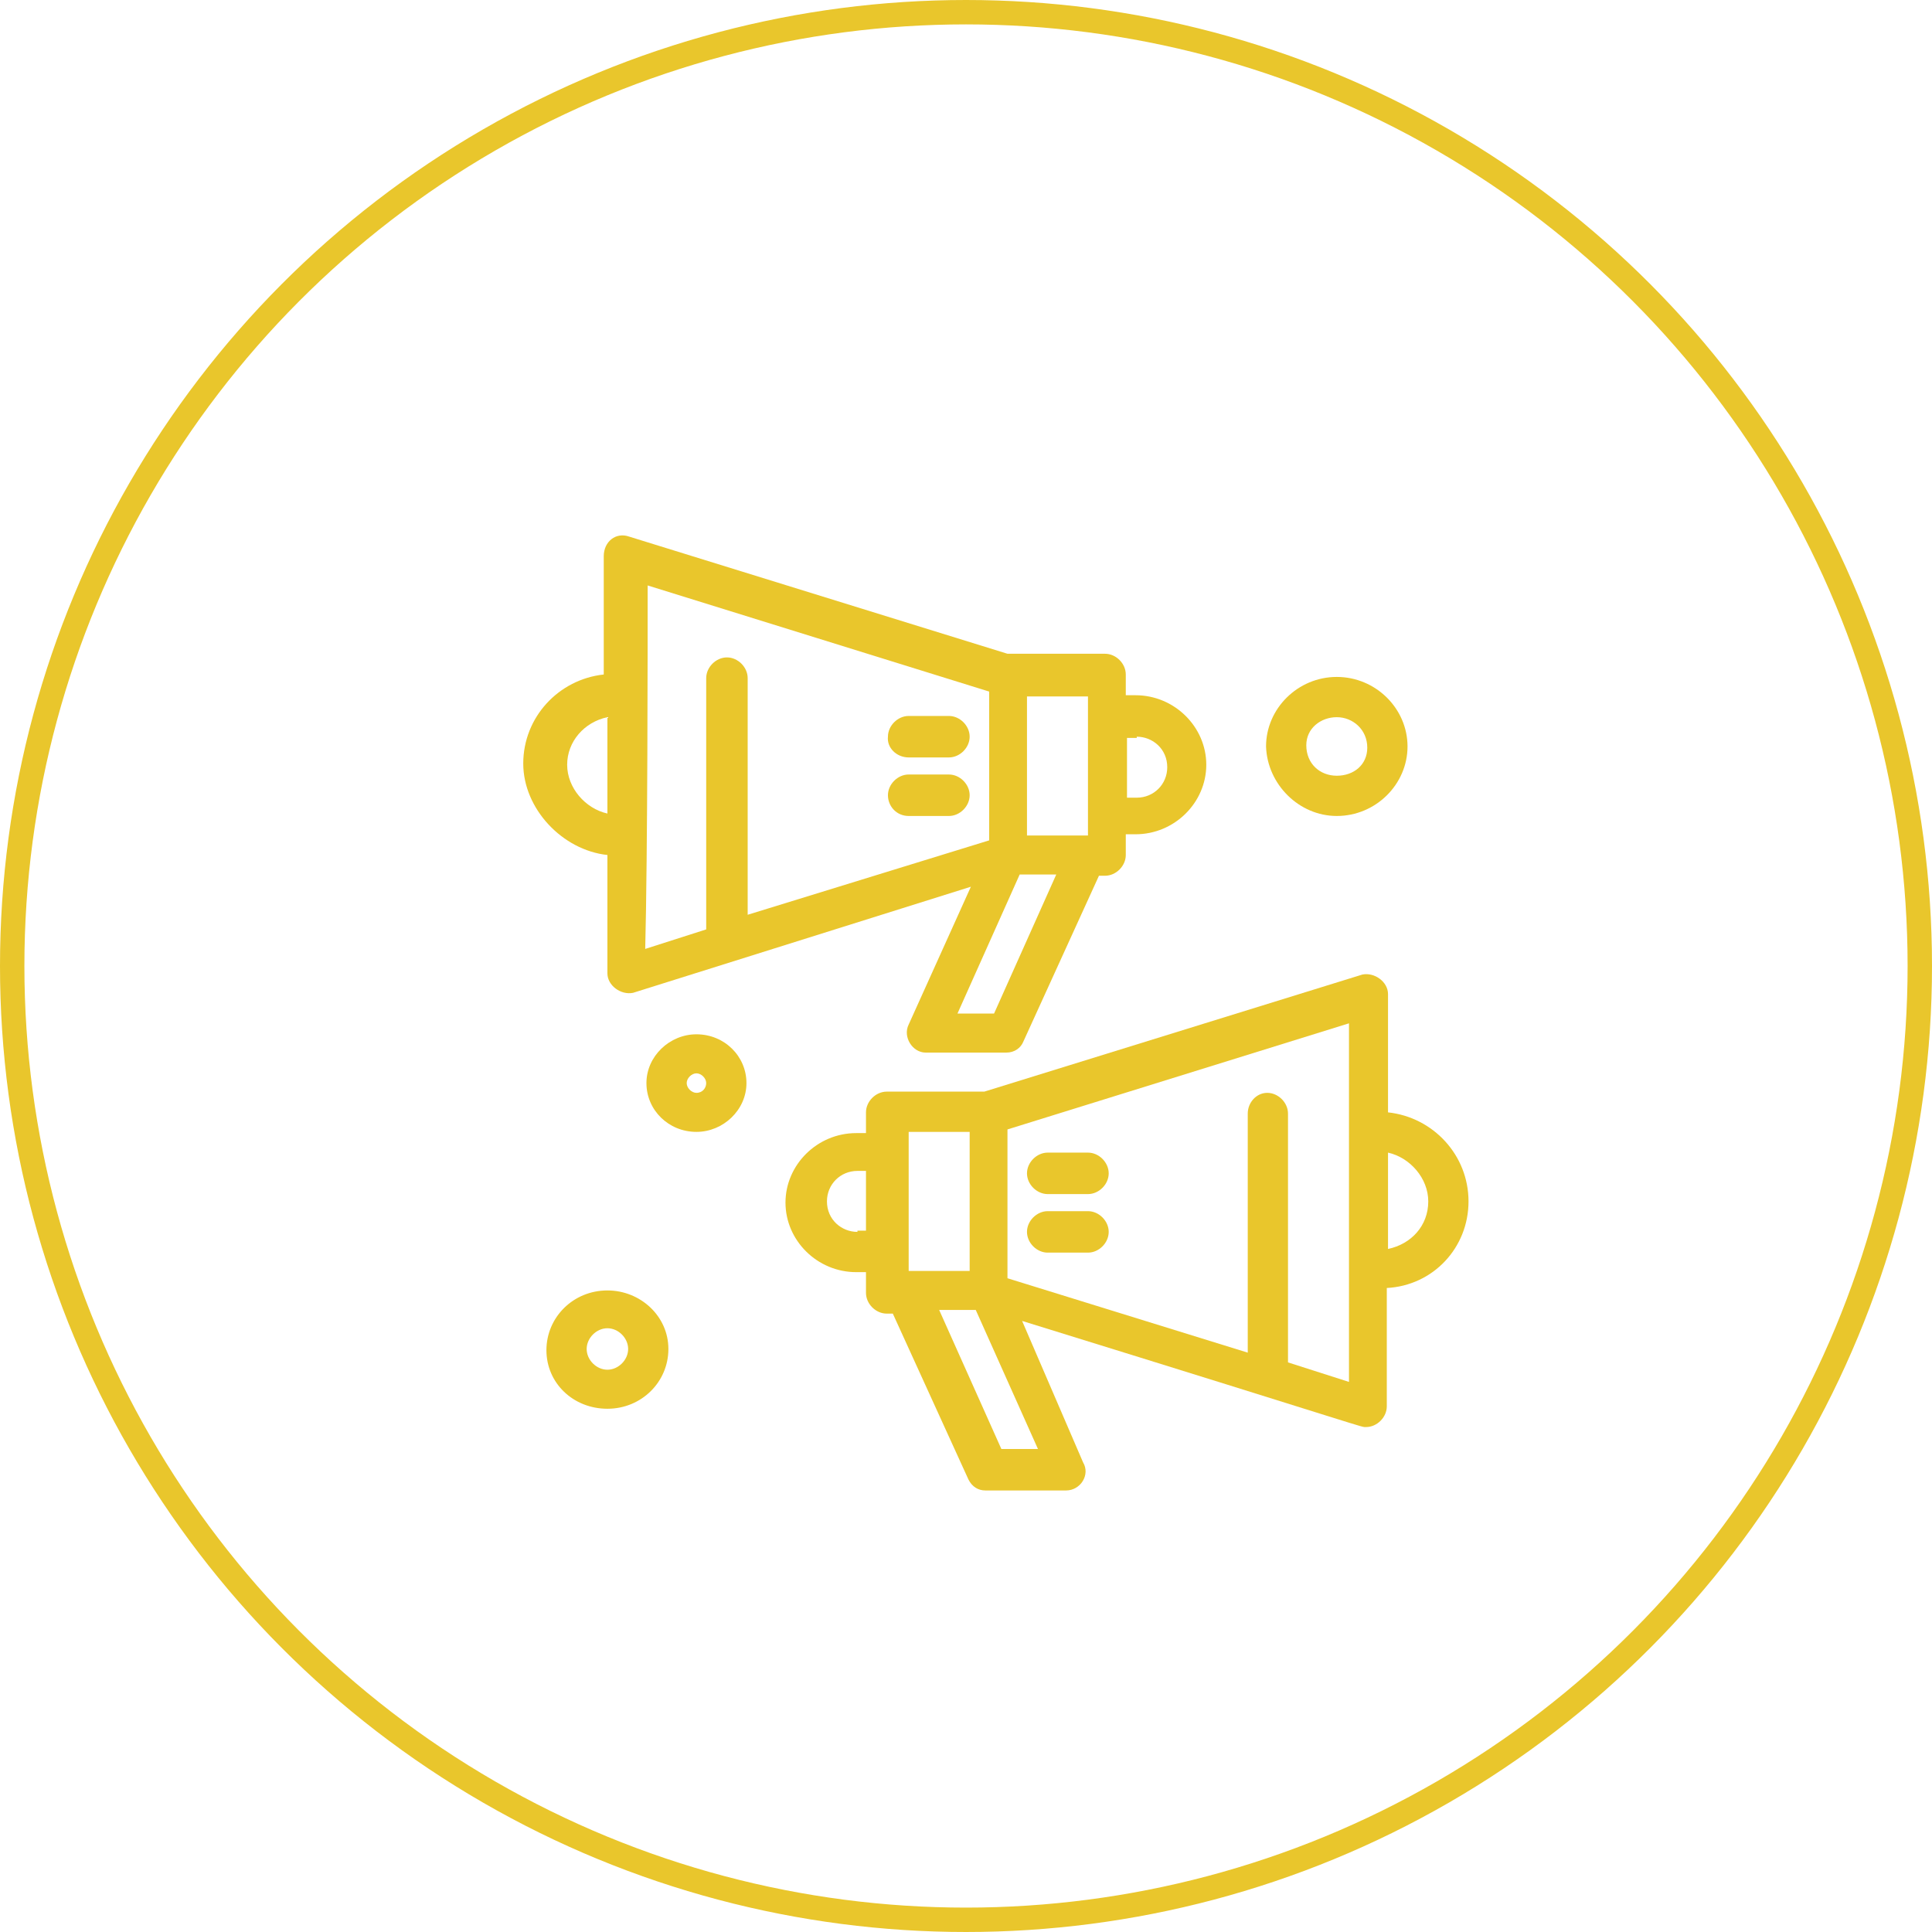 <?xml version="1.0" encoding="utf-8"?>
<!-- Generator: Adobe Illustrator 25.4.1, SVG Export Plug-In . SVG Version: 6.00 Build 0)  -->
<!DOCTYPE svg PUBLIC "-//W3C//DTD SVG 1.1//EN" "http://www.w3.org/Graphics/SVG/1.1/DTD/svg11.dtd">
<svg version="1.1" id="Layer_1" xmlns:x="http://ns.adobe.com/Extensibility/1.0/" xmlns:i="http://ns.adobe.com/AdobeIllustrator/10.0/" xmlns:graph="http://ns.adobe.com/Graphs/1.0/"
	 xmlns="http://www.w3.org/2000/svg" xmlns:xlink="http://www.w3.org/1999/xlink" x="0px" y="0px" viewBox="0 0 158.4 158.4"
	 style="enable-background:new 0 0 158.4 158.4;" xml:space="preserve">
<style type="text/css">
	.st0{fill:none;stroke:#E9C62C;stroke-width:2;stroke-miterlimit:10;}
	.st1{fill:#E9C62C;}
</style>
<g>
	<circle class="st0" cx="79.2" cy="79.2" r="78.2"/>
	<g id="B55__x2C_Loud__x2C_Sound__x2C_Speaker_00000058567285832392832220000002215279112950402964_">
		<g>
			<path class="st1" d="M120.4,98.5c0-3.8-2.9-6.9-6.6-7.3v-9.7c0-1-1.1-1.8-2.1-1.6l-31,9.6h-8c-0.9,0-1.7,0.8-1.7,1.7v1.7h-0.8
				c-3.2,0-5.8,2.6-5.8,5.7c0,3.1,2.6,5.7,5.8,5.7H71v1.7c0,0.9,0.8,1.7,1.7,1.7h0.5l6.2,13.6c0.3,0.6,0.8,0.9,1.4,0.9
				c0.5,0,7,0,6.6,0c1.2,0,2-1.3,1.4-2.3l-5-11.6c29.4,9.1,27.7,8.7,28.2,8.7c0.9,0,1.7-0.8,1.7-1.7v-9.7
				C117.5,105.4,120.4,102.3,120.4,98.5z M74.5,92.8h5v11.4h-5C74.5,101.8,74.5,95.2,74.5,92.8z M70.3,101c-1.3,0-2.5-1-2.5-2.5
				c0-1.4,1.1-2.5,2.5-2.5H71v4.9H70.3z M82.1,118.8l-5.1-11.4h3l5.1,11.4H82.1z M110.6,113.3l-5-1.6V91.3c0-0.9-0.8-1.7-1.7-1.7
				c-0.9,0-1.6,0.8-1.6,1.7v19.6l-19.7-6.1V92.6l28-8.7C110.6,88.5,110.6,105.8,110.6,113.3z M113.8,102.4v-7.9
				c1.8,0.4,3.3,2.1,3.3,4C117.1,100.5,115.7,102,113.8,102.4z"/>
			<path class="st1" d="M89.2,94.5h-3.3c-0.9,0-1.7,0.8-1.7,1.7c0,0.9,0.8,1.7,1.7,1.7h3.3c0.9,0,1.7-0.8,1.7-1.7
				C90.9,95.3,90.1,94.5,89.2,94.5z"/>
			<path class="st1" d="M89.2,99.3h-3.3c-0.9,0-1.7,0.8-1.7,1.7c0,0.9,0.8,1.7,1.7,1.7h3.3c0.9,0,1.7-0.8,1.7-1.7
				C90.9,100.1,90.1,99.3,89.2,99.3z"/>
			<path class="st1" d="M49.8,70.1v9.7c0,1,1.1,1.8,2.1,1.6l27.7-8.7L74.5,84c-0.5,1,0.3,2.3,1.4,2.3h6.6c0.7,0,1.2-0.4,1.4-0.9
				l6.2-13.6h0.5c0.9,0,1.7-0.8,1.7-1.7v-1.7h0.8c3.2,0,5.8-2.6,5.8-5.7c0-3.1-2.6-5.7-5.8-5.7h-0.8v-1.7c0-0.9-0.8-1.7-1.7-1.7h-8
				l-31-9.6c-1.1-0.4-2.1,0.4-2.1,1.6v9.7c-3.7,0.4-6.6,3.5-6.6,7.3C42.9,66.3,46.1,69.7,49.8,70.1z M81.5,83.1h-3l5.1-11.4h3
				L81.5,83.1z M93.2,60.4c1.3,0,2.5,1,2.5,2.5c0,1.4-1.1,2.5-2.5,2.5h-0.8v-4.9H93.2z M89.2,68.5h-5V57.1h5
				C89.2,60.6,89.2,64.9,89.2,68.5z M53.1,48l28,8.7v12.2L61.3,75V55.6c0-0.9-0.8-1.7-1.7-1.7c-0.9,0-1.7,0.8-1.7,1.7v20.6l-5,1.6
				C53.1,70.1,53.1,52.8,53.1,48z M49.8,58.8v7.9c-1.8-0.4-3.3-2.1-3.3-4S47.9,59.2,49.8,58.8z"/>
			<path class="st1" d="M74.5,62.1h3.3c0.9,0,1.7-0.8,1.7-1.7c0-0.9-0.8-1.7-1.7-1.7h-3.3c-0.9,0-1.7,0.8-1.7,1.7
				C72.7,61.3,73.5,62.1,74.5,62.1z"/>
			<path class="st1" d="M74.5,66.9h3.3c0.9,0,1.7-0.8,1.7-1.7s-0.8-1.7-1.7-1.7h-3.3c-0.9,0-1.7,0.8-1.7,1.7S73.5,66.9,74.5,66.9z"
				/>
			<path class="st1" d="M49.8,105.8c-2.8,0-5,2.2-5,4.9c0,2.7,2.2,4.8,5,4.8c2.8,0,5-2.2,5-4.9C54.8,107.9,52.5,105.8,49.8,105.8z
				 M49.8,112.3c-0.9,0-1.7-0.8-1.7-1.7s0.8-1.7,1.7-1.7c0.9,0,1.7,0.8,1.7,1.7S50.7,112.3,49.8,112.3z"/>
			<path class="st1" d="M57.1,84.8c-2.2,0-4.1,1.8-4.1,4c0,2.2,1.8,4,4.1,4c2.2,0,4.1-1.8,4.1-4C61.2,86.6,59.4,84.8,57.1,84.8z
				 M57.1,89.6c-0.4,0-0.8-0.4-0.8-0.8c0-0.4,0.4-0.8,0.8-0.8c0.4,0,0.8,0.4,0.8,0.8C57.9,89.2,57.6,89.6,57.1,89.6z"/>
			<path class="st1" d="M109.6,66.9c3.2,0,5.8-2.6,5.8-5.7c0-3.1-2.6-5.7-5.8-5.7c-3.2,0-5.8,2.6-5.8,5.7
				C103.9,64.3,106.5,66.9,109.6,66.9z M109.6,58.8c1.3,0,2.5,1,2.5,2.5c0,1.4-1.1,2.3-2.5,2.3c-1.4,0-2.5-1-2.5-2.5
				C107.1,59.7,108.3,58.8,109.6,58.8z"/>
		</g>
	</g>
</g>
</svg>
